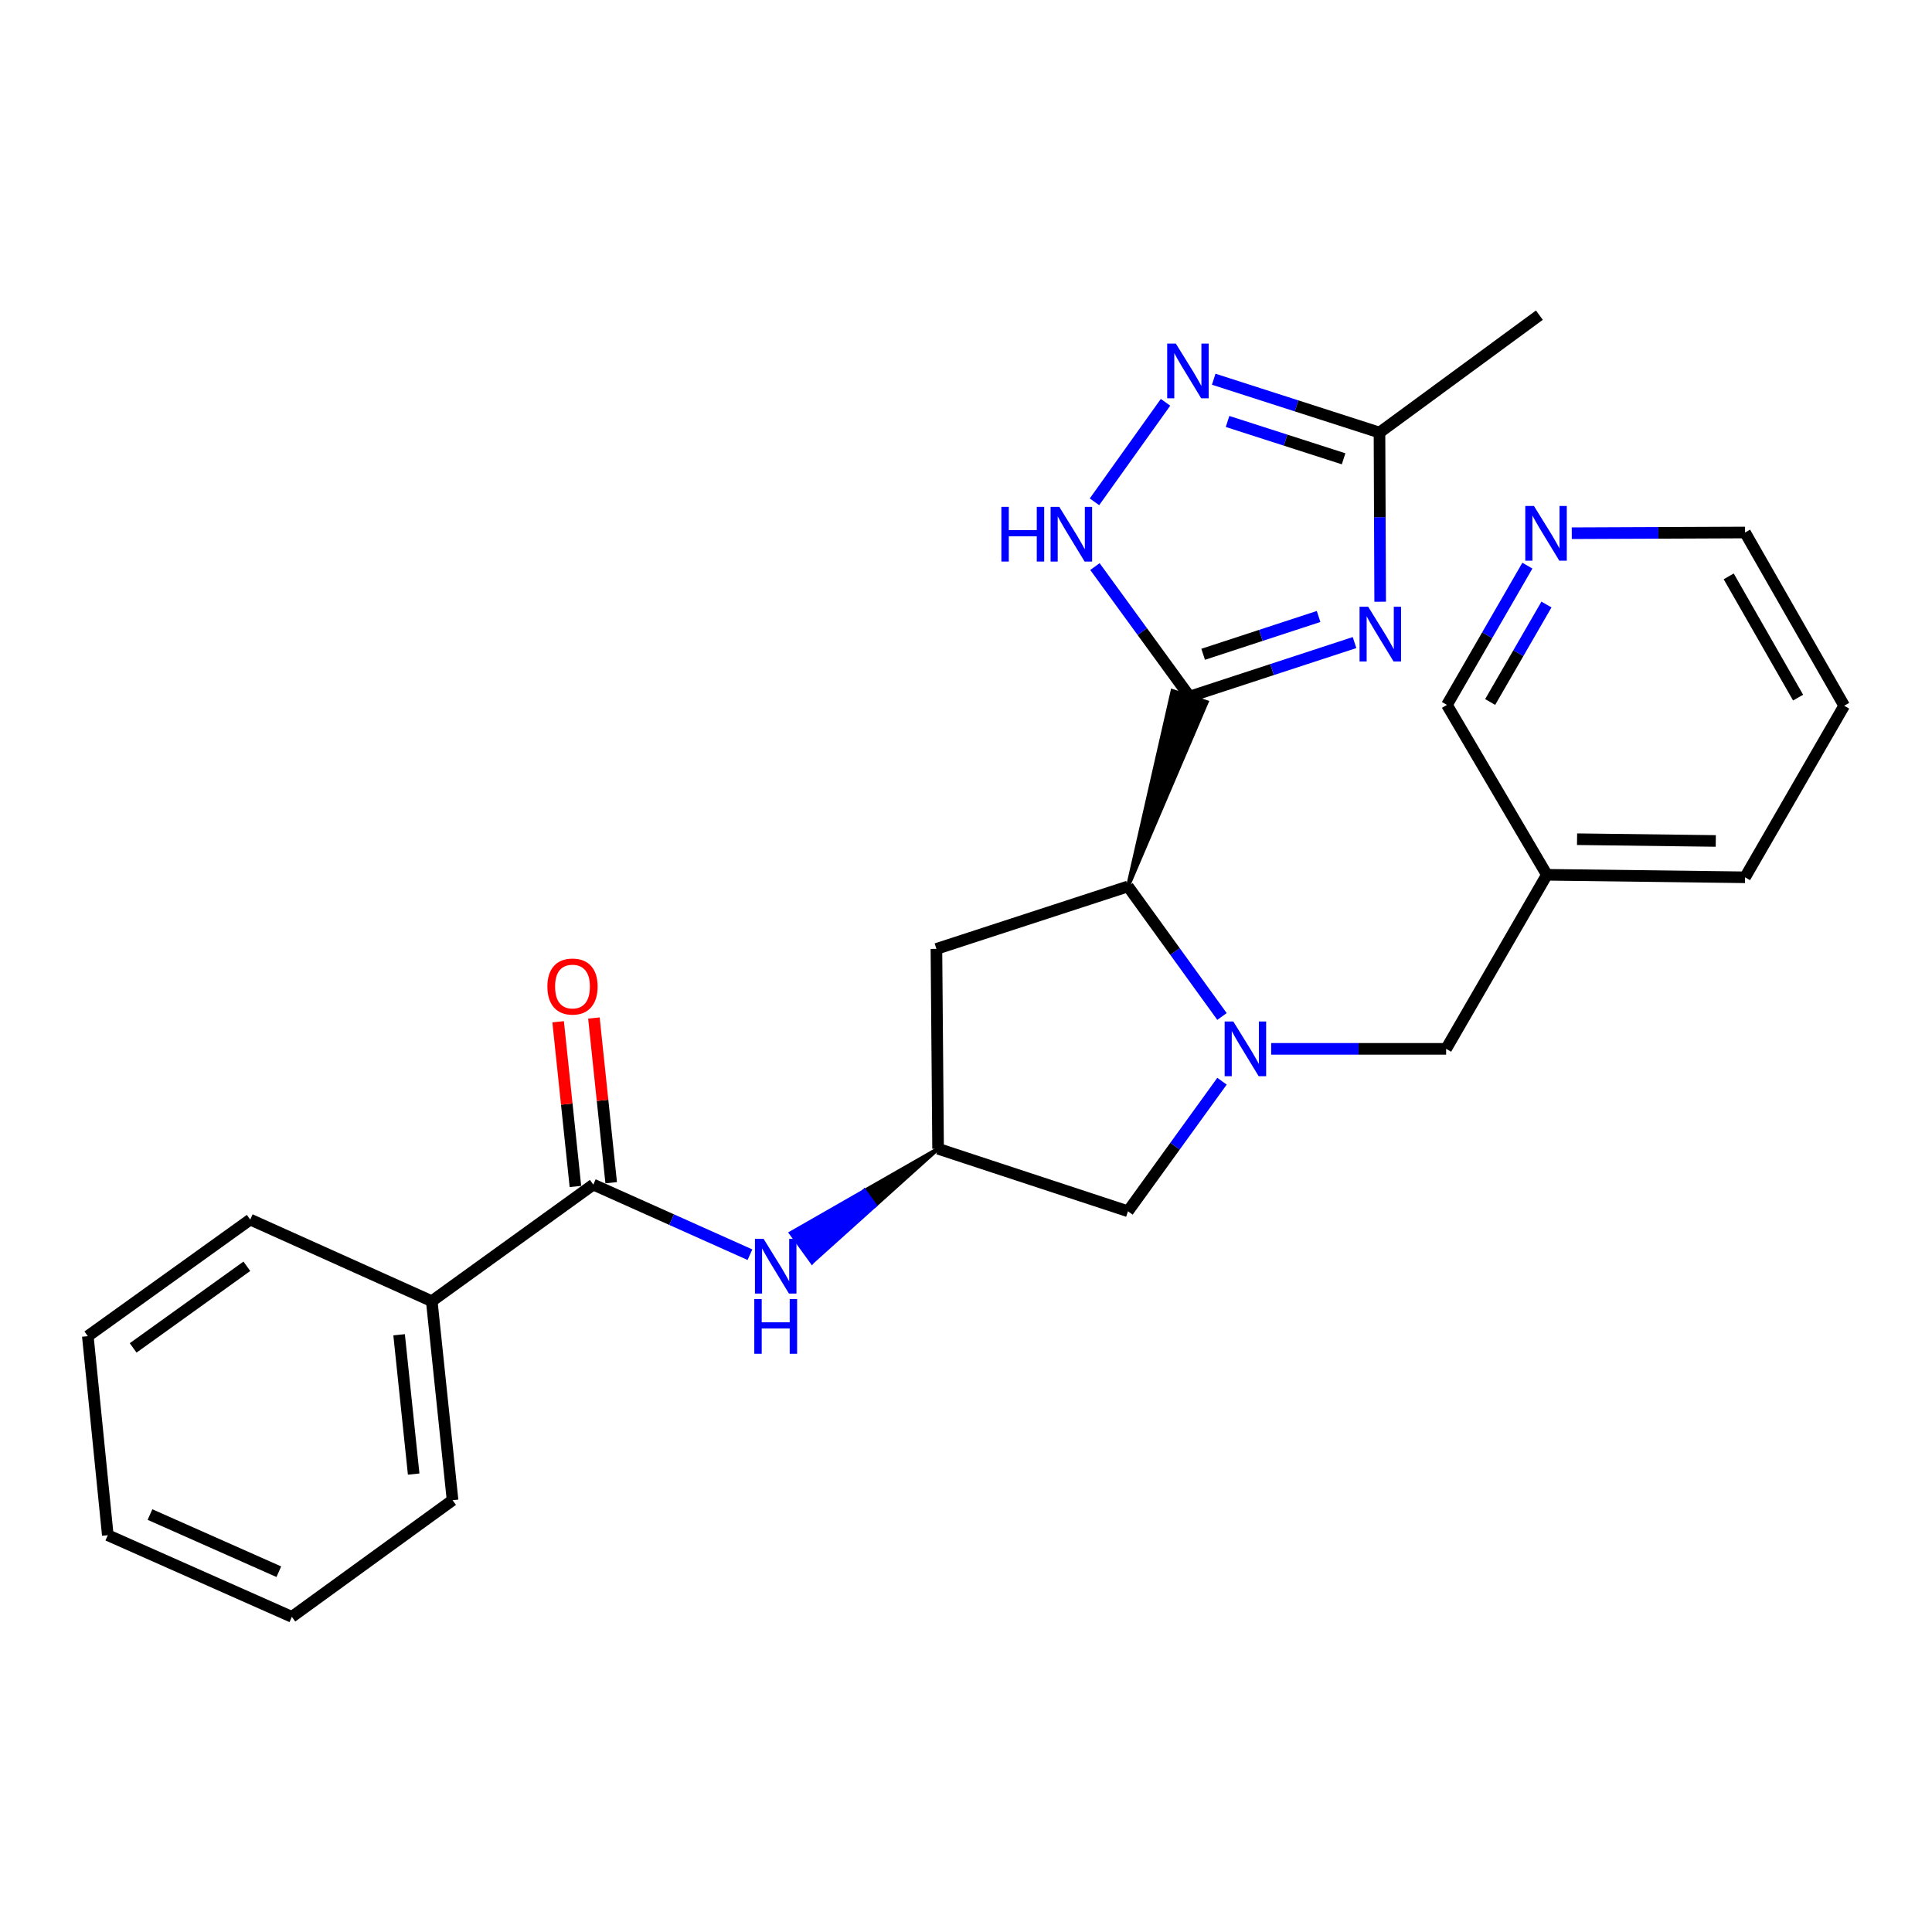 <?xml version='1.0' encoding='iso-8859-1'?>
<svg version='1.1' baseProfile='full'
              xmlns='http://www.w3.org/2000/svg'
                      xmlns:rdkit='http://www.rdkit.org/xml'
                      xmlns:xlink='http://www.w3.org/1999/xlink'
                  xml:space='preserve'
width='1000px' height='1000px' viewBox='0 0 1000 1000'>
<!-- END OF HEADER -->
<rect style='opacity:1.0;fill:#FFFFFF;stroke:none' width='1000' height='1000' x='0' y='0'> </rect>
<path class='bond-0' d='M 615.739,360.545 L 658.422,346.567' style='fill:none;fill-rule:evenodd;stroke:#000000;stroke-width:6px;stroke-linecap:butt;stroke-linejoin:miter;stroke-opacity:1' />
<path class='bond-0' d='M 658.422,346.567 L 701.106,332.59' style='fill:none;fill-rule:evenodd;stroke:#0000FF;stroke-width:6px;stroke-linecap:butt;stroke-linejoin:miter;stroke-opacity:1' />
<path class='bond-0' d='M 622.75,338.659 L 652.628,328.874' style='fill:none;fill-rule:evenodd;stroke:#000000;stroke-width:6px;stroke-linecap:butt;stroke-linejoin:miter;stroke-opacity:1' />
<path class='bond-0' d='M 652.628,328.874 L 682.507,319.09' style='fill:none;fill-rule:evenodd;stroke:#0000FF;stroke-width:6px;stroke-linecap:butt;stroke-linejoin:miter;stroke-opacity:1' />
<path class='bond-2' d='M 583.83,458.824 L 624.592,363.419 L 606.885,357.67 Z' style='fill:#000000;fill-rule:evenodd;fill-opacity:1;stroke:#000000;stroke-width:2px;stroke-linecap:butt;stroke-linejoin:miter;stroke-opacity:1;' />
<path class='bond-3' d='M 615.739,360.545 L 591.236,326.901' style='fill:none;fill-rule:evenodd;stroke:#000000;stroke-width:6px;stroke-linecap:butt;stroke-linejoin:miter;stroke-opacity:1' />
<path class='bond-3' d='M 591.236,326.901 L 566.734,293.257' style='fill:none;fill-rule:evenodd;stroke:#0000FF;stroke-width:6px;stroke-linecap:butt;stroke-linejoin:miter;stroke-opacity:1' />
<path class='bond-5' d='M 714.374,311.455 L 714.196,267.674' style='fill:none;fill-rule:evenodd;stroke:#0000FF;stroke-width:6px;stroke-linecap:butt;stroke-linejoin:miter;stroke-opacity:1' />
<path class='bond-5' d='M 714.196,267.674 L 714.018,223.893' style='fill:none;fill-rule:evenodd;stroke:#000000;stroke-width:6px;stroke-linecap:butt;stroke-linejoin:miter;stroke-opacity:1' />
<path class='bond-1' d='M 632.501,526.129 L 608.166,492.477' style='fill:none;fill-rule:evenodd;stroke:#0000FF;stroke-width:6px;stroke-linecap:butt;stroke-linejoin:miter;stroke-opacity:1' />
<path class='bond-1' d='M 608.166,492.477 L 583.83,458.824' style='fill:none;fill-rule:evenodd;stroke:#000000;stroke-width:6px;stroke-linecap:butt;stroke-linejoin:miter;stroke-opacity:1' />
<path class='bond-10' d='M 632.503,559.636 L 608.166,593.293' style='fill:none;fill-rule:evenodd;stroke:#0000FF;stroke-width:6px;stroke-linecap:butt;stroke-linejoin:miter;stroke-opacity:1' />
<path class='bond-10' d='M 608.166,593.293 L 583.83,626.95' style='fill:none;fill-rule:evenodd;stroke:#000000;stroke-width:6px;stroke-linecap:butt;stroke-linejoin:miter;stroke-opacity:1' />
<path class='bond-11' d='M 657.954,542.882 L 703.233,542.882' style='fill:none;fill-rule:evenodd;stroke:#0000FF;stroke-width:6px;stroke-linecap:butt;stroke-linejoin:miter;stroke-opacity:1' />
<path class='bond-11' d='M 703.233,542.882 L 748.512,542.882' style='fill:none;fill-rule:evenodd;stroke:#000000;stroke-width:6px;stroke-linecap:butt;stroke-linejoin:miter;stroke-opacity:1' />
<path class='bond-9' d='M 583.83,458.824 L 484.692,491.146' style='fill:none;fill-rule:evenodd;stroke:#000000;stroke-width:6px;stroke-linecap:butt;stroke-linejoin:miter;stroke-opacity:1' />
<path class='bond-4' d='M 566.493,259.741 L 603.272,208.236' style='fill:none;fill-rule:evenodd;stroke:#0000FF;stroke-width:6px;stroke-linecap:butt;stroke-linejoin:miter;stroke-opacity:1' />
<path class='bond-26' d='M 628.214,196.288 L 671.116,210.09' style='fill:none;fill-rule:evenodd;stroke:#0000FF;stroke-width:6px;stroke-linecap:butt;stroke-linejoin:miter;stroke-opacity:1' />
<path class='bond-26' d='M 671.116,210.09 L 714.018,223.893' style='fill:none;fill-rule:evenodd;stroke:#000000;stroke-width:6px;stroke-linecap:butt;stroke-linejoin:miter;stroke-opacity:1' />
<path class='bond-26' d='M 635.382,218.151 L 665.414,227.813' style='fill:none;fill-rule:evenodd;stroke:#0000FF;stroke-width:6px;stroke-linecap:butt;stroke-linejoin:miter;stroke-opacity:1' />
<path class='bond-26' d='M 665.414,227.813 L 695.446,237.475' style='fill:none;fill-rule:evenodd;stroke:#000000;stroke-width:6px;stroke-linecap:butt;stroke-linejoin:miter;stroke-opacity:1' />
<path class='bond-17' d='M 714.018,223.893 L 796.783,163.127' style='fill:none;fill-rule:evenodd;stroke:#000000;stroke-width:6px;stroke-linecap:butt;stroke-linejoin:miter;stroke-opacity:1' />
<path class='bond-6' d='M 307.092,613.142 L 347.635,631.286' style='fill:none;fill-rule:evenodd;stroke:#000000;stroke-width:6px;stroke-linecap:butt;stroke-linejoin:miter;stroke-opacity:1' />
<path class='bond-6' d='M 347.635,631.286 L 388.177,649.43' style='fill:none;fill-rule:evenodd;stroke:#0000FF;stroke-width:6px;stroke-linecap:butt;stroke-linejoin:miter;stroke-opacity:1' />
<path class='bond-12' d='M 316.35,612.171 L 311.876,569.544' style='fill:none;fill-rule:evenodd;stroke:#000000;stroke-width:6px;stroke-linecap:butt;stroke-linejoin:miter;stroke-opacity:1' />
<path class='bond-12' d='M 311.876,569.544 L 307.403,526.917' style='fill:none;fill-rule:evenodd;stroke:#FF0000;stroke-width:6px;stroke-linecap:butt;stroke-linejoin:miter;stroke-opacity:1' />
<path class='bond-12' d='M 297.834,614.114 L 293.36,571.487' style='fill:none;fill-rule:evenodd;stroke:#000000;stroke-width:6px;stroke-linecap:butt;stroke-linejoin:miter;stroke-opacity:1' />
<path class='bond-12' d='M 293.36,571.487 L 288.887,528.86' style='fill:none;fill-rule:evenodd;stroke:#FF0000;stroke-width:6px;stroke-linecap:butt;stroke-linejoin:miter;stroke-opacity:1' />
<path class='bond-13' d='M 307.092,613.142 L 223.479,673.484' style='fill:none;fill-rule:evenodd;stroke:#000000;stroke-width:6px;stroke-linecap:butt;stroke-linejoin:miter;stroke-opacity:1' />
<path class='bond-7' d='M 485.551,594.597 L 447.466,616.402 L 452.922,623.944 Z' style='fill:#000000;fill-rule:evenodd;fill-opacity:1;stroke:#000000;stroke-width:2px;stroke-linecap:butt;stroke-linejoin:miter;stroke-opacity:1;' />
<path class='bond-7' d='M 447.466,616.402 L 420.292,653.291 L 409.381,638.207 Z' style='fill:#0000FF;fill-rule:evenodd;fill-opacity:1;stroke:#0000FF;stroke-width:2px;stroke-linecap:butt;stroke-linejoin:miter;stroke-opacity:1;' />
<path class='bond-7' d='M 447.466,616.402 L 452.922,623.944 L 420.292,653.291 Z' style='fill:#0000FF;fill-rule:evenodd;fill-opacity:1;stroke:#0000FF;stroke-width:2px;stroke-linecap:butt;stroke-linejoin:miter;stroke-opacity:1;' />
<path class='bond-8' d='M 485.551,594.597 L 484.692,491.146' style='fill:none;fill-rule:evenodd;stroke:#000000;stroke-width:6px;stroke-linecap:butt;stroke-linejoin:miter;stroke-opacity:1' />
<path class='bond-27' d='M 485.551,594.597 L 583.83,626.95' style='fill:none;fill-rule:evenodd;stroke:#000000;stroke-width:6px;stroke-linecap:butt;stroke-linejoin:miter;stroke-opacity:1' />
<path class='bond-15' d='M 748.512,542.882 L 800.662,452.794' style='fill:none;fill-rule:evenodd;stroke:#000000;stroke-width:6px;stroke-linecap:butt;stroke-linejoin:miter;stroke-opacity:1' />
<path class='bond-19' d='M 223.479,673.484 L 234.246,776.5' style='fill:none;fill-rule:evenodd;stroke:#000000;stroke-width:6px;stroke-linecap:butt;stroke-linejoin:miter;stroke-opacity:1' />
<path class='bond-19' d='M 206.577,690.872 L 214.114,762.983' style='fill:none;fill-rule:evenodd;stroke:#000000;stroke-width:6px;stroke-linecap:butt;stroke-linejoin:miter;stroke-opacity:1' />
<path class='bond-20' d='M 223.479,673.484 L 129.523,631.253' style='fill:none;fill-rule:evenodd;stroke:#000000;stroke-width:6px;stroke-linecap:butt;stroke-linejoin:miter;stroke-opacity:1' />
<path class='bond-14' d='M 790.568,292.776 L 769.752,328.817' style='fill:none;fill-rule:evenodd;stroke:#0000FF;stroke-width:6px;stroke-linecap:butt;stroke-linejoin:miter;stroke-opacity:1' />
<path class='bond-14' d='M 769.752,328.817 L 748.936,364.858' style='fill:none;fill-rule:evenodd;stroke:#000000;stroke-width:6px;stroke-linecap:butt;stroke-linejoin:miter;stroke-opacity:1' />
<path class='bond-14' d='M 800.445,312.9 L 785.874,338.129' style='fill:none;fill-rule:evenodd;stroke:#0000FF;stroke-width:6px;stroke-linecap:butt;stroke-linejoin:miter;stroke-opacity:1' />
<path class='bond-14' d='M 785.874,338.129 L 771.303,363.357' style='fill:none;fill-rule:evenodd;stroke:#000000;stroke-width:6px;stroke-linecap:butt;stroke-linejoin:miter;stroke-opacity:1' />
<path class='bond-28' d='M 813.543,275.998 L 858.388,275.813' style='fill:none;fill-rule:evenodd;stroke:#0000FF;stroke-width:6px;stroke-linecap:butt;stroke-linejoin:miter;stroke-opacity:1' />
<path class='bond-28' d='M 858.388,275.813 L 903.234,275.628' style='fill:none;fill-rule:evenodd;stroke:#000000;stroke-width:6px;stroke-linecap:butt;stroke-linejoin:miter;stroke-opacity:1' />
<path class='bond-16' d='M 800.662,452.794 L 748.936,364.858' style='fill:none;fill-rule:evenodd;stroke:#000000;stroke-width:6px;stroke-linecap:butt;stroke-linejoin:miter;stroke-opacity:1' />
<path class='bond-21' d='M 800.662,452.794 L 903.234,454.087' style='fill:none;fill-rule:evenodd;stroke:#000000;stroke-width:6px;stroke-linecap:butt;stroke-linejoin:miter;stroke-opacity:1' />
<path class='bond-21' d='M 816.282,434.372 L 888.083,435.277' style='fill:none;fill-rule:evenodd;stroke:#000000;stroke-width:6px;stroke-linecap:butt;stroke-linejoin:miter;stroke-opacity:1' />
<path class='bond-18' d='M 903.234,275.628 L 954.545,365.282' style='fill:none;fill-rule:evenodd;stroke:#000000;stroke-width:6px;stroke-linecap:butt;stroke-linejoin:miter;stroke-opacity:1' />
<path class='bond-18' d='M 894.772,298.324 L 930.691,361.082' style='fill:none;fill-rule:evenodd;stroke:#000000;stroke-width:6px;stroke-linecap:butt;stroke-linejoin:miter;stroke-opacity:1' />
<path class='bond-24' d='M 234.246,776.5 L 151.057,836.873' style='fill:none;fill-rule:evenodd;stroke:#000000;stroke-width:6px;stroke-linecap:butt;stroke-linejoin:miter;stroke-opacity:1' />
<path class='bond-23' d='M 129.523,631.253 L 45.455,691.594' style='fill:none;fill-rule:evenodd;stroke:#000000;stroke-width:6px;stroke-linecap:butt;stroke-linejoin:miter;stroke-opacity:1' />
<path class='bond-23' d='M 127.769,655.429 L 68.921,697.668' style='fill:none;fill-rule:evenodd;stroke:#000000;stroke-width:6px;stroke-linecap:butt;stroke-linejoin:miter;stroke-opacity:1' />
<path class='bond-22' d='M 903.234,454.087 L 954.545,365.282' style='fill:none;fill-rule:evenodd;stroke:#000000;stroke-width:6px;stroke-linecap:butt;stroke-linejoin:miter;stroke-opacity:1' />
<path class='bond-25' d='M 45.455,691.594 L 55.798,794.611' style='fill:none;fill-rule:evenodd;stroke:#000000;stroke-width:6px;stroke-linecap:butt;stroke-linejoin:miter;stroke-opacity:1' />
<path class='bond-29' d='M 151.057,836.873 L 55.798,794.611' style='fill:none;fill-rule:evenodd;stroke:#000000;stroke-width:6px;stroke-linecap:butt;stroke-linejoin:miter;stroke-opacity:1' />
<path class='bond-29' d='M 144.318,813.516 L 77.636,783.932' style='fill:none;fill-rule:evenodd;stroke:#000000;stroke-width:6px;stroke-linecap:butt;stroke-linejoin:miter;stroke-opacity:1' />
<path  class='atom-1' d='M 708.182 314.063
L 717.462 329.063
Q 718.382 330.543, 719.862 333.223
Q 721.342 335.903, 721.422 336.063
L 721.422 314.063
L 725.182 314.063
L 725.182 342.383
L 721.302 342.383
L 711.342 325.983
Q 710.182 324.063, 708.942 321.863
Q 707.742 319.663, 707.382 318.983
L 707.382 342.383
L 703.702 342.383
L 703.702 314.063
L 708.182 314.063
' fill='#0000FF'/>
<path  class='atom-2' d='M 638.356 528.722
L 647.636 543.722
Q 648.556 545.202, 650.036 547.882
Q 651.516 550.562, 651.596 550.722
L 651.596 528.722
L 655.356 528.722
L 655.356 557.042
L 651.476 557.042
L 641.516 540.642
Q 640.356 538.722, 639.116 536.522
Q 637.916 534.322, 637.556 533.642
L 637.556 557.042
L 633.876 557.042
L 633.876 528.722
L 638.356 528.722
' fill='#0000FF'/>
<path  class='atom-4' d='M 518.308 262.337
L 522.148 262.337
L 522.148 274.377
L 536.628 274.377
L 536.628 262.337
L 540.468 262.337
L 540.468 290.657
L 536.628 290.657
L 536.628 277.577
L 522.148 277.577
L 522.148 290.657
L 518.308 290.657
L 518.308 262.337
' fill='#0000FF'/>
<path  class='atom-4' d='M 548.268 262.337
L 557.548 277.337
Q 558.468 278.817, 559.948 281.497
Q 561.428 284.177, 561.508 284.337
L 561.508 262.337
L 565.268 262.337
L 565.268 290.657
L 561.388 290.657
L 551.428 274.257
Q 550.268 272.337, 549.028 270.137
Q 547.828 267.937, 547.468 267.257
L 547.468 290.657
L 543.788 290.657
L 543.788 262.337
L 548.268 262.337
' fill='#0000FF'/>
<path  class='atom-5' d='M 608.61 177.835
L 617.89 192.835
Q 618.81 194.315, 620.29 196.995
Q 621.77 199.675, 621.85 199.835
L 621.85 177.835
L 625.61 177.835
L 625.61 206.155
L 621.73 206.155
L 611.77 189.755
Q 610.61 187.835, 609.37 185.635
Q 608.17 183.435, 607.81 182.755
L 607.81 206.155
L 604.13 206.155
L 604.13 177.835
L 608.61 177.835
' fill='#0000FF'/>
<path  class='atom-8' d='M 395.243 641.234
L 404.523 656.234
Q 405.443 657.714, 406.923 660.394
Q 408.403 663.074, 408.483 663.234
L 408.483 641.234
L 412.243 641.234
L 412.243 669.554
L 408.363 669.554
L 398.403 653.154
Q 397.243 651.234, 396.003 649.034
Q 394.803 646.834, 394.443 646.154
L 394.443 669.554
L 390.763 669.554
L 390.763 641.234
L 395.243 641.234
' fill='#0000FF'/>
<path  class='atom-8' d='M 390.423 672.386
L 394.263 672.386
L 394.263 684.426
L 408.743 684.426
L 408.743 672.386
L 412.583 672.386
L 412.583 700.706
L 408.743 700.706
L 408.743 687.626
L 394.263 687.626
L 394.263 700.706
L 390.423 700.706
L 390.423 672.386
' fill='#0000FF'/>
<path  class='atom-13' d='M 283.325 510.63
Q 283.325 503.83, 286.685 500.03
Q 290.045 496.23, 296.325 496.23
Q 302.605 496.23, 305.965 500.03
Q 309.325 503.83, 309.325 510.63
Q 309.325 517.51, 305.925 521.43
Q 302.525 525.31, 296.325 525.31
Q 290.085 525.31, 286.685 521.43
Q 283.325 517.55, 283.325 510.63
M 296.325 522.11
Q 300.645 522.11, 302.965 519.23
Q 305.325 516.31, 305.325 510.63
Q 305.325 505.07, 302.965 502.27
Q 300.645 499.43, 296.325 499.43
Q 292.005 499.43, 289.645 502.23
Q 287.325 505.03, 287.325 510.63
Q 287.325 516.35, 289.645 519.23
Q 292.005 522.11, 296.325 522.11
' fill='#FF0000'/>
<path  class='atom-15' d='M 793.967 261.893
L 803.247 276.893
Q 804.167 278.373, 805.647 281.053
Q 807.127 283.733, 807.207 283.893
L 807.207 261.893
L 810.967 261.893
L 810.967 290.213
L 807.087 290.213
L 797.127 273.813
Q 795.967 271.893, 794.727 269.693
Q 793.527 267.493, 793.167 266.813
L 793.167 290.213
L 789.487 290.213
L 789.487 261.893
L 793.967 261.893
' fill='#0000FF'/>
</svg>

